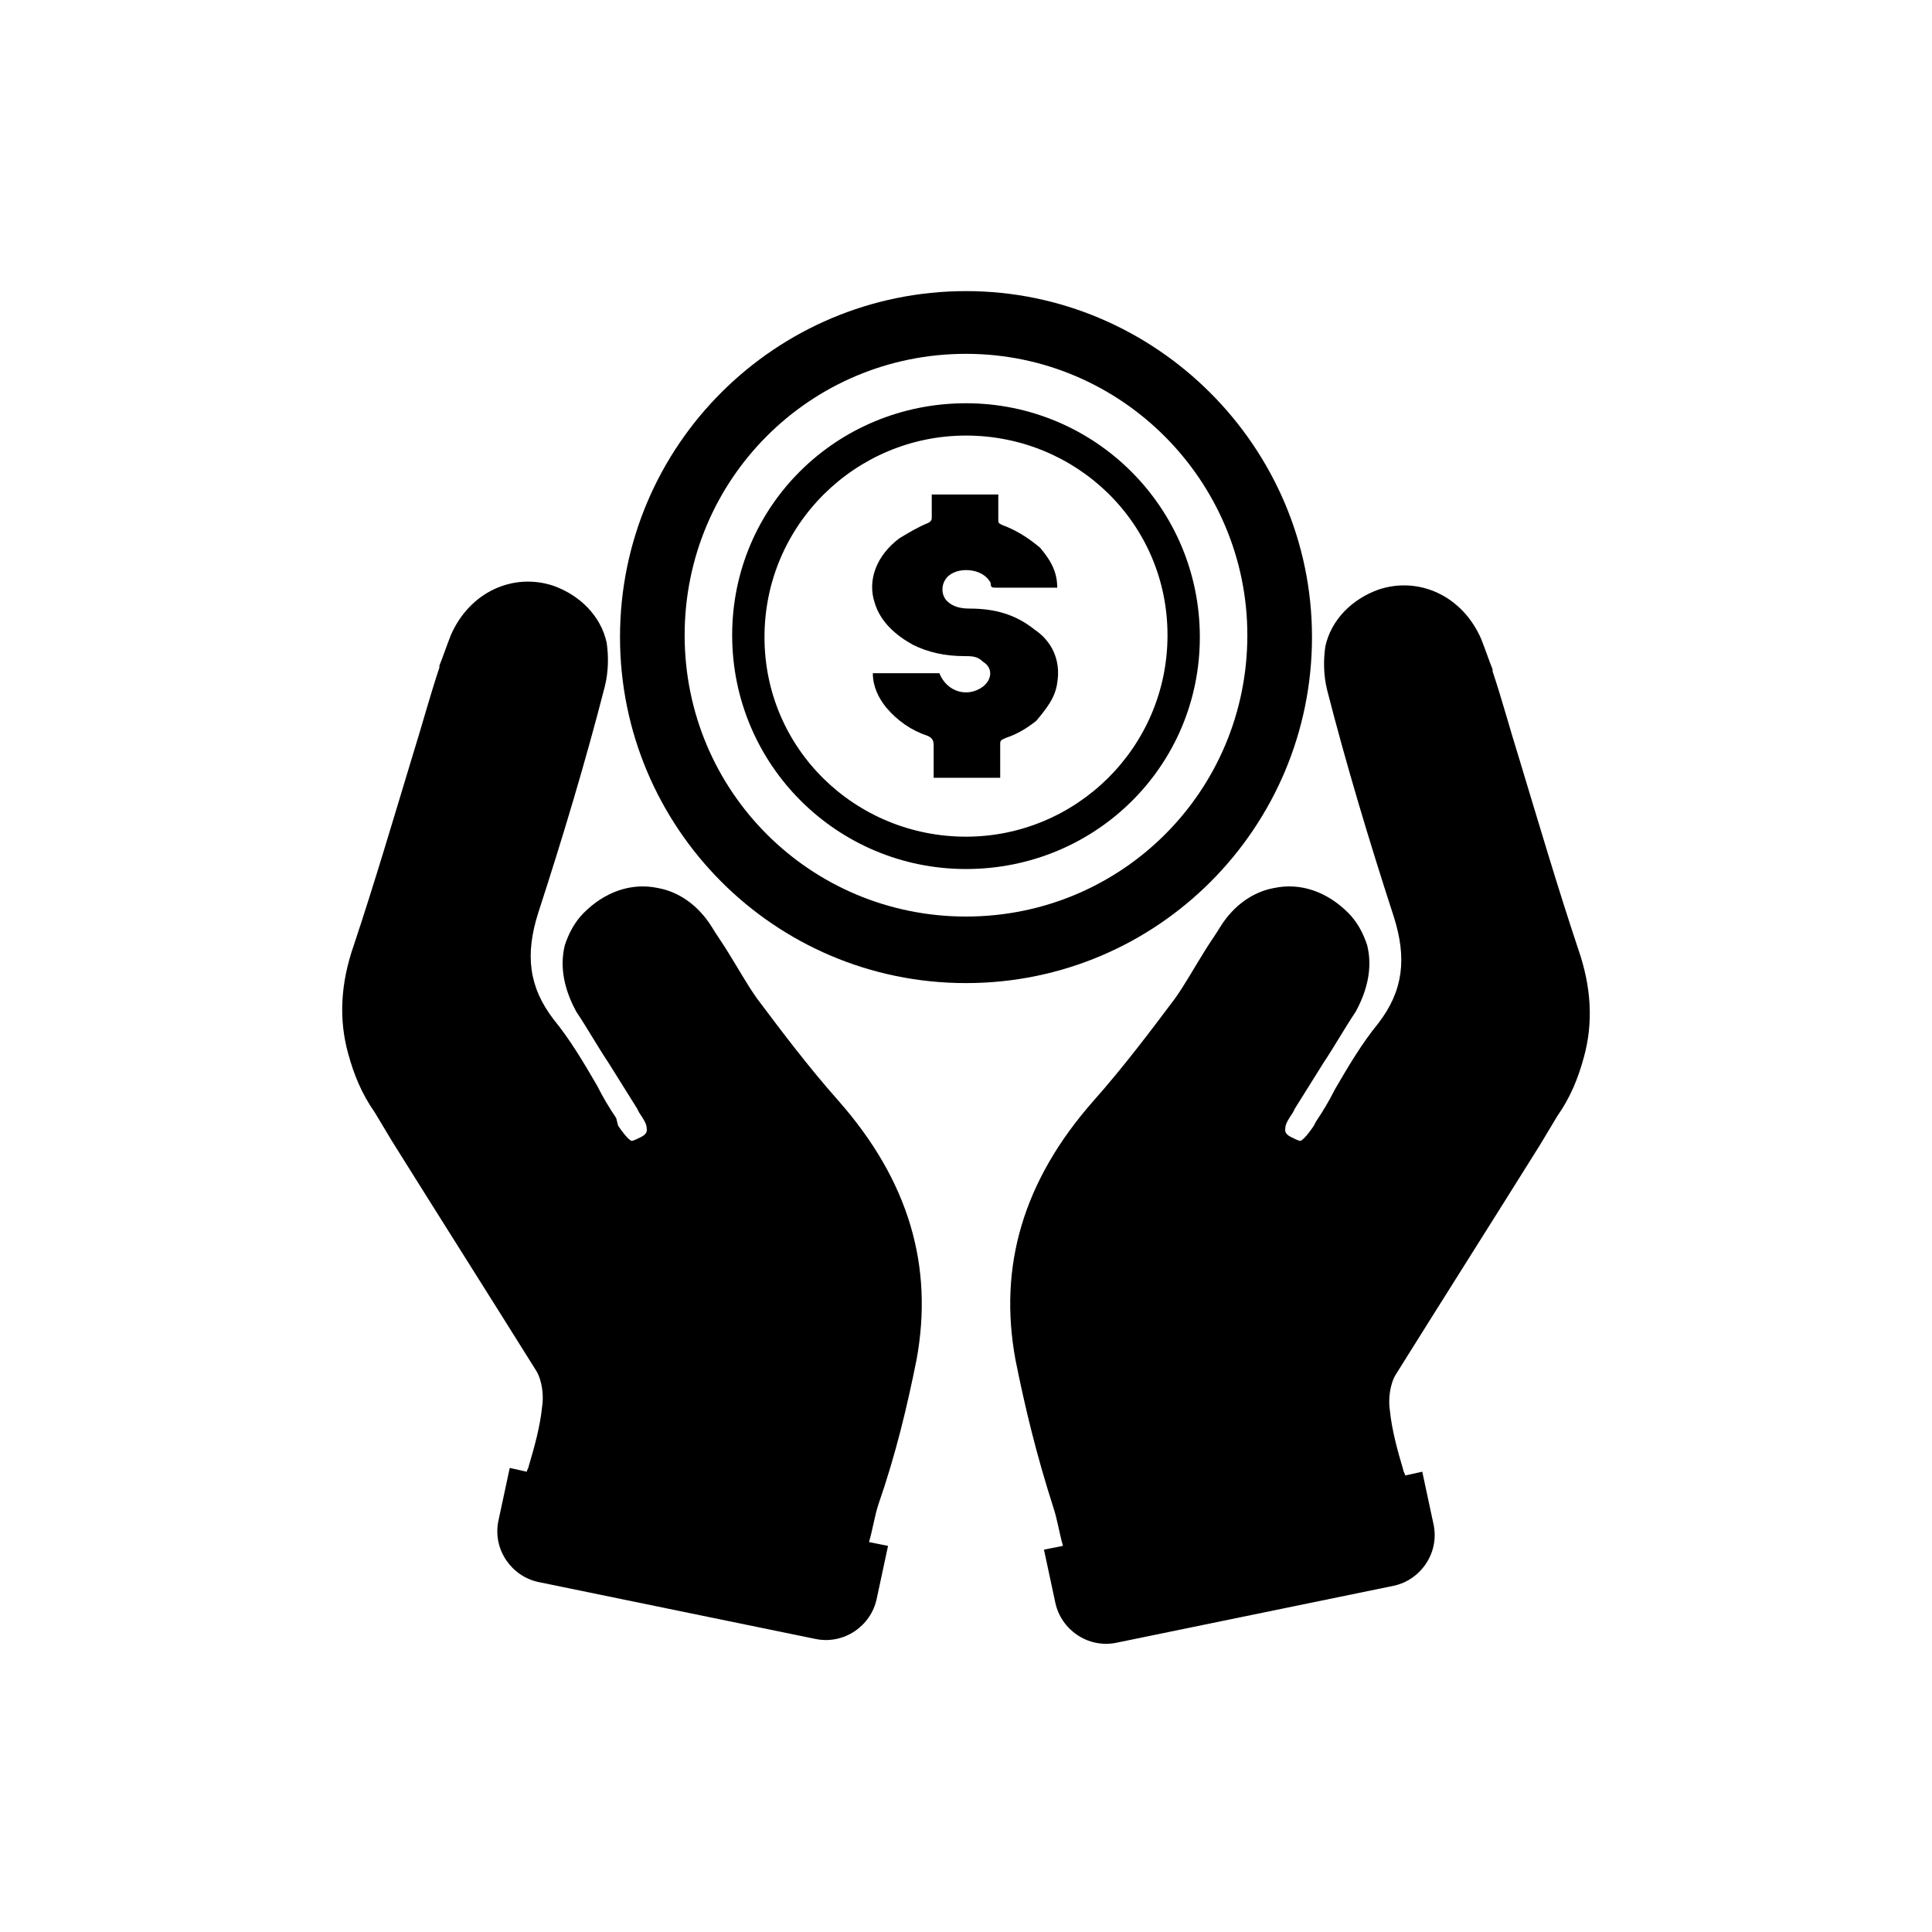 <?xml version="1.0" encoding="UTF-8"?>
<!-- The Best Svg Icon site in the world: iconSvg.co, Visit us! https://iconsvg.co -->
<svg fill="#000000" width="800px" height="800px" version="1.1" viewBox="144 144 512 512" xmlns="http://www.w3.org/2000/svg">
 <g>
  <path d="m386.9 504.29c4.535-24.688-2.016-47.359-20.656-68.52-8.062-9.07-15.617-19.145-21.664-27.207-2.519-3.527-5.039-8.062-7.559-12.09-1.512-2.519-3.023-4.535-4.535-7.055-3.527-5.543-8.566-9.07-14.105-10.078-7.055-1.512-14.105 1.008-19.648 6.551-2.519 2.519-4.031 5.543-5.039 8.566-1.512 6.047 0 12.09 3.023 17.633 3.023 4.535 5.543 9.07 8.566 13.602 2.519 4.031 5.039 8.062 7.559 12.09l0.504 1.008c1.008 1.512 2.016 3.023 2.016 4.031 0 0.504 0.504 1.512-1.512 2.519-1.008 0.504-2.016 1.008-2.519 1.008-1.008-0.504-2.519-2.519-3.527-4.031l-0.504-2.008c-2.016-3.023-3.527-5.543-5.039-8.566-3.527-6.047-7.055-12.09-11.586-17.633-6.551-8.566-7.559-17.129-4.031-28.215 6.551-20.152 12.594-40.305 17.633-59.953 1.008-4.031 1.008-8.062 0.504-11.586-1.512-7.055-7.055-12.594-14.105-15.113-10.578-3.527-22.168 1.512-27.207 13.098-1.008 2.519-2.016 5.543-3.023 8.062v0.504c-2.519 7.559-4.535 15.113-7.055 23.176-5.039 16.625-10.078 33.754-15.617 50.383-3.527 10.078-4.031 19.648-1.512 28.719 1.512 5.543 3.527 10.578 7.055 15.617l4.535 7.559c12.594 20.152 25.695 40.809 38.289 60.961 1.512 2.519 2.016 6.551 1.512 9.574-0.504 5.039-2.016 10.578-3.527 15.617 0 0.504-0.504 1.008-0.504 1.512l-4.535-1.008-3.023 14.105c-1.512 7.559 3.527 14.609 10.578 16.121l73.555 15.113c7.559 1.512 14.609-3.527 16.121-10.578l3.023-14.105-5.039-1.008c1.008-3.527 1.512-7.055 2.519-10.078 4.543-13.105 7.562-25.699 10.082-38.297z"/>
  <path d="m413.1 504.29c-4.535-24.688 2.016-47.359 20.656-68.52 8.062-9.07 15.617-19.145 21.664-27.207 2.519-3.527 5.039-8.062 7.559-12.09 1.512-2.519 3.023-4.535 4.535-7.055 3.527-5.543 8.566-9.07 14.105-10.078 7.055-1.512 14.105 1.008 19.648 6.551 2.519 2.519 4.031 5.543 5.039 8.566 1.512 6.047 0 12.09-3.023 17.633-3.023 4.535-5.543 9.07-8.566 13.602-2.519 4.031-5.039 8.062-7.559 12.09l-0.504 1.008c-1.008 1.512-2.016 3.023-2.016 4.031 0 0.504-0.504 1.512 1.512 2.519 1.008 0.504 2.016 1.008 2.519 1.008 1.008-0.504 2.519-2.519 3.527-4.031l0.504-1.008c2.016-3.023 3.527-5.543 5.039-8.566 3.527-6.047 7.055-12.09 11.586-17.633 6.551-8.566 7.559-17.129 4.031-28.215-6.551-20.152-12.594-40.305-17.633-59.953-1.008-4.031-1.008-8.062-0.504-11.586 1.512-7.055 7.055-12.594 14.105-15.113 10.578-3.527 22.168 1.512 27.207 13.098 1.008 2.519 2.016 5.543 3.023 8.062v0.504c2.519 7.559 4.535 15.113 7.055 23.176 5.039 16.625 10.078 33.754 15.617 50.383 3.527 10.078 4.031 19.648 1.512 28.719-1.512 5.543-3.527 10.578-7.055 15.617l-4.535 7.559c-12.594 20.152-25.695 40.809-38.289 60.961-1.512 2.519-2.016 6.551-1.512 9.574 0.504 5.039 2.016 10.578 3.527 15.617 0 0.504 0.504 1.008 0.504 1.512l4.535-1.008 3.023 14.105c1.512 7.559-3.527 14.609-10.578 16.121l-73.555 15.113c-7.559 1.512-14.609-3.527-16.121-10.578l-3.023-14.105 5.039-1.008c-1.008-3.527-1.512-7.055-2.519-10.078-4.539-14.105-7.562-26.699-10.082-39.297z"/>
  <path d="m400 404.53c-50.883 0-91.691-41.312-91.691-91.691 0-50.883 41.312-91.691 91.691-91.691 50.383 0 91.691 41.312 91.691 91.691s-40.809 91.691-91.691 91.691zm0-166.76c-41.312 0-74.562 33.25-74.562 74.562s33.25 74.562 74.562 74.562 74.562-33.25 74.562-74.562c0-40.809-33.25-74.562-74.562-74.562z"/>
  <path d="m400 374.3c-34.258 0-61.969-27.711-61.969-61.969 0-34.258 27.707-61.465 61.969-61.465 34.258 0 61.969 27.711 61.969 61.969 0 34.258-27.711 61.465-61.969 61.465zm0-114.87c-29.223 0-53.402 23.68-53.402 53.402-0.004 29.723 24.18 52.898 53.402 52.898s53.402-23.68 53.402-53.402c0-29.727-24.184-52.898-53.402-52.898z"/>
  <path d="m424.18 324.93c-0.504 4.031-3.023 7.055-5.543 10.078-2.519 2.016-5.039 3.527-8.062 4.535-1.008 0.504-1.512 0.504-1.512 1.512v9.07h-17.633v-8.566c0-1.512-0.504-2.016-1.512-2.519-4.535-1.512-8.062-4.031-11.082-7.559-2.016-2.519-3.527-5.543-3.527-9.07h17.633c2.016 5.039 7.559 6.551 11.586 3.527 2.519-2.016 2.519-5.039 0-6.551-1.512-1.512-3.023-1.512-5.039-1.512-5.039 0-9.574-1.008-13.602-3.023-4.535-2.519-8.566-6.047-10.078-11.082-2.016-6.047 0.504-12.594 6.551-17.129 2.519-1.512 5.039-3.023 7.559-4.031 1.008-0.504 1.008-1.008 1.008-1.512v-6.047h17.633v6.551c0 1.008 0 1.008 1.008 1.512 4.031 1.512 7.055 3.527 10.078 6.047 2.519 3.023 4.535 6.047 4.535 10.578h-1.008-15.113c-1.008 0-1.512 0-1.512-1.008 0-0.504-0.504-1.008-0.504-1.008-2.519-3.527-9.574-3.527-11.586 0-1.008 1.512-1.008 4.031 0.504 5.543 1.512 1.512 3.527 2.016 6.047 2.016 6.551 0 12.09 1.512 17.129 5.543 4.535 3.023 7.051 8.062 6.043 14.105z"/>
 </g>
</svg>
